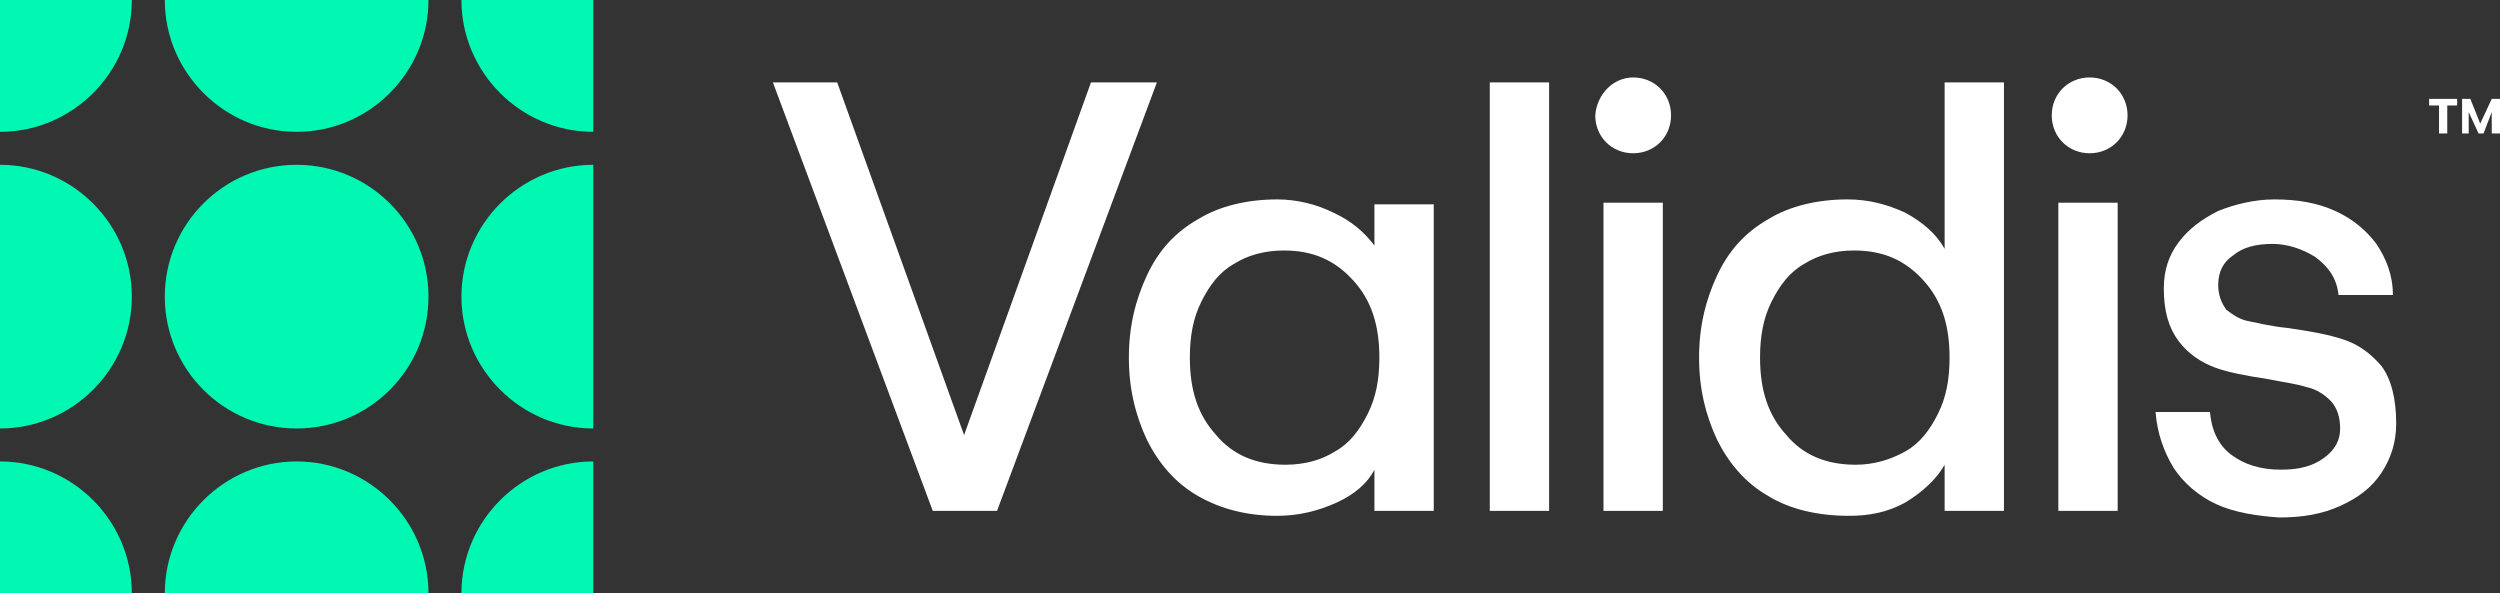 <svg enable-background="new 0 0 151.7 36" height="36" viewBox="0 0 151.7 36" width="151.7" xmlns="http://www.w3.org/2000/svg"><rect x="0" y="0" width="151.7" height="36" fill="#333333" stroke="none"/><path d="m46.9 5h3.9l7.7 21.4 7.7-21.4h4l-9.7 26h-3.9z" fill="#fff"/><path d="m72.7 30.1c-1.4-.8-2.4-2-3.1-3.4-.7-1.5-1.1-3.1-1.1-5s.4-3.5 1.1-5 1.7-2.6 3.1-3.4c1.3-.8 3-1.2 4.8-1.2 1.2 0 2.4.3 3.4.8 1.1.5 1.9 1.2 2.5 2v-2.5h3.6v18.6h-3.6v-2.5c-.4.8-1.2 1.5-2.3 2s-2.3.8-3.6.8c-1.8 0-3.4-.4-4.8-1.2zm8.3-2.7c.9-.5 1.5-1.3 2-2.3s.7-2.1.7-3.4c0-2-.5-3.5-1.6-4.7s-2.4-1.8-4.2-1.8c-1.2 0-2.2.3-3 .8-.9.5-1.5 1.3-2 2.3s-.7 2.1-.7 3.4c0 2 .5 3.5 1.6 4.7 1 1.2 2.4 1.8 4.2 1.8 1.2 0 2.2-.3 3-.8z" fill="#fff"/><path d="m90.4 5h3.6v26h-3.6z" fill="#fff"/><path d="m97.3 12.3h3.6v18.7h-3.6z" fill="#fff"/><path d="m107.3 30.1c-1.4-.8-2.4-2-3.1-3.4-.7-1.5-1.1-3.1-1.1-5s.4-3.5 1.1-5 1.7-2.6 3.1-3.4c1.3-.8 3-1.2 4.8-1.2 1.3 0 2.4.3 3.5.8 1.1.6 1.9 1.3 2.4 2.2v-10.1h3.6v26h-3.6v-2.8c-.5.9-1.4 1.7-2.4 2.3-1.1.6-2.2.8-3.4.8-1.9 0-3.6-.4-4.9-1.2zm8.3-2.7c.9-.5 1.5-1.3 2-2.3s.7-2.1.7-3.4c0-2-.5-3.5-1.6-4.7s-2.4-1.8-4.2-1.8c-1.2 0-2.2.3-3 .8-.9.5-1.5 1.3-2 2.3s-.7 2.1-.7 3.4c0 2 .5 3.5 1.6 4.7 1 1.2 2.4 1.8 4.2 1.8 1.1 0 2.1-.3 3-.8z" fill="#fff"/><path d="m124.9 12.3h3.6v18.7h-3.6z" fill="#fff"/><path d="m134.5 30.6c-1.1-.5-2-1.3-2.6-2.2-.6-1-1-2.1-1.1-3.4h3.3c.1 1.1.5 2 1.3 2.6s1.8.9 3 .9c1.1 0 1.9-.2 2.6-.7s1-1.1 1-1.8-.2-1.3-.6-1.7-.9-.7-1.4-.8c-.6-.2-1.4-.3-2.4-.5-1.3-.2-2.4-.4-3.2-.7s-1.6-.8-2.2-1.6-.9-1.8-.9-3.2c0-1.1.3-2 .9-2.8s1.4-1.4 2.4-1.9c1-.4 2.2-.7 3.4-.7 1.4 0 2.6.2 3.7.7s1.9 1.2 2.5 2c.6.9 1 1.9 1 3.1h-3.3c-.1-1-.6-1.7-1.4-2.3-.8-.5-1.7-.8-2.6-.8-1 0-1.8.2-2.4.7-.6.4-.9 1-.9 1.8 0 .6.2 1.1.5 1.5.4.3.8.6 1.4.7.5.1 1.3.3 2.3.4 1.4.2 2.5.4 3.4.7s1.6.8 2.3 1.6c.6.8.9 2 .9 3.5 0 1.1-.3 2.1-.9 3s-1.4 1.5-2.5 2-2.3.7-3.7.7c-1.4-.1-2.7-.3-3.8-.8z" fill="#fff"/><g fill="#00f8b3"><circle cx="18" cy="18" r="8"/><path d="m18 28c-4.4 0-8 3.6-8 8h16c0-4.4-3.6-8-8-8z"/><path d="m18 8c4.4 0 8-3.6 8-8h-16c0 4.4 3.6 8 8 8z"/><path d="m8 18c0-4.4-3.6-8-8-8v16c4.4 0 8-3.6 8-8z"/><path d="m28 18c0 4.4 3.6 8 8 8v-16c-4.4 0-8 3.6-8 8z"/><path d="m0 28v8h8c0-4.4-3.6-8-8-8z"/><path d="m36 28c-4.4 0-8 3.6-8 8h8z"/><path d="m36 8v-8h-8c0 4.4 3.6 8 8 8z"/><path d="m8 0h-8v8c4.4 0 8-3.6 8-8z"/></g><path d="m99.1 4.7c1.3 0 2.3 1 2.3 2.3 0 1.3-1 2.3-2.3 2.3-1.3 0-2.3-1-2.3-2.3.1-1.3 1.1-2.3 2.3-2.3z" fill="#fff"/><path d="m126.8 4.7c1.3 0 2.3 1 2.3 2.3 0 1.3-1 2.3-2.3 2.3-1.3 0-2.3-1-2.3-2.3 0-1.3 1-2.3 2.3-2.3z" fill="#fff"/><path d="m148 6.4h-.6v-.4h1.7v.4h-.6v1.7h-.5z" fill="#fff"/><path d="m149.4 6h.5l.6 1.5.7-1.5h.5v2.1h-.5v-1.3l-.5 1.3h-.3l-.6-1.3v1.3h-.4z" fill="#fff"/></svg>